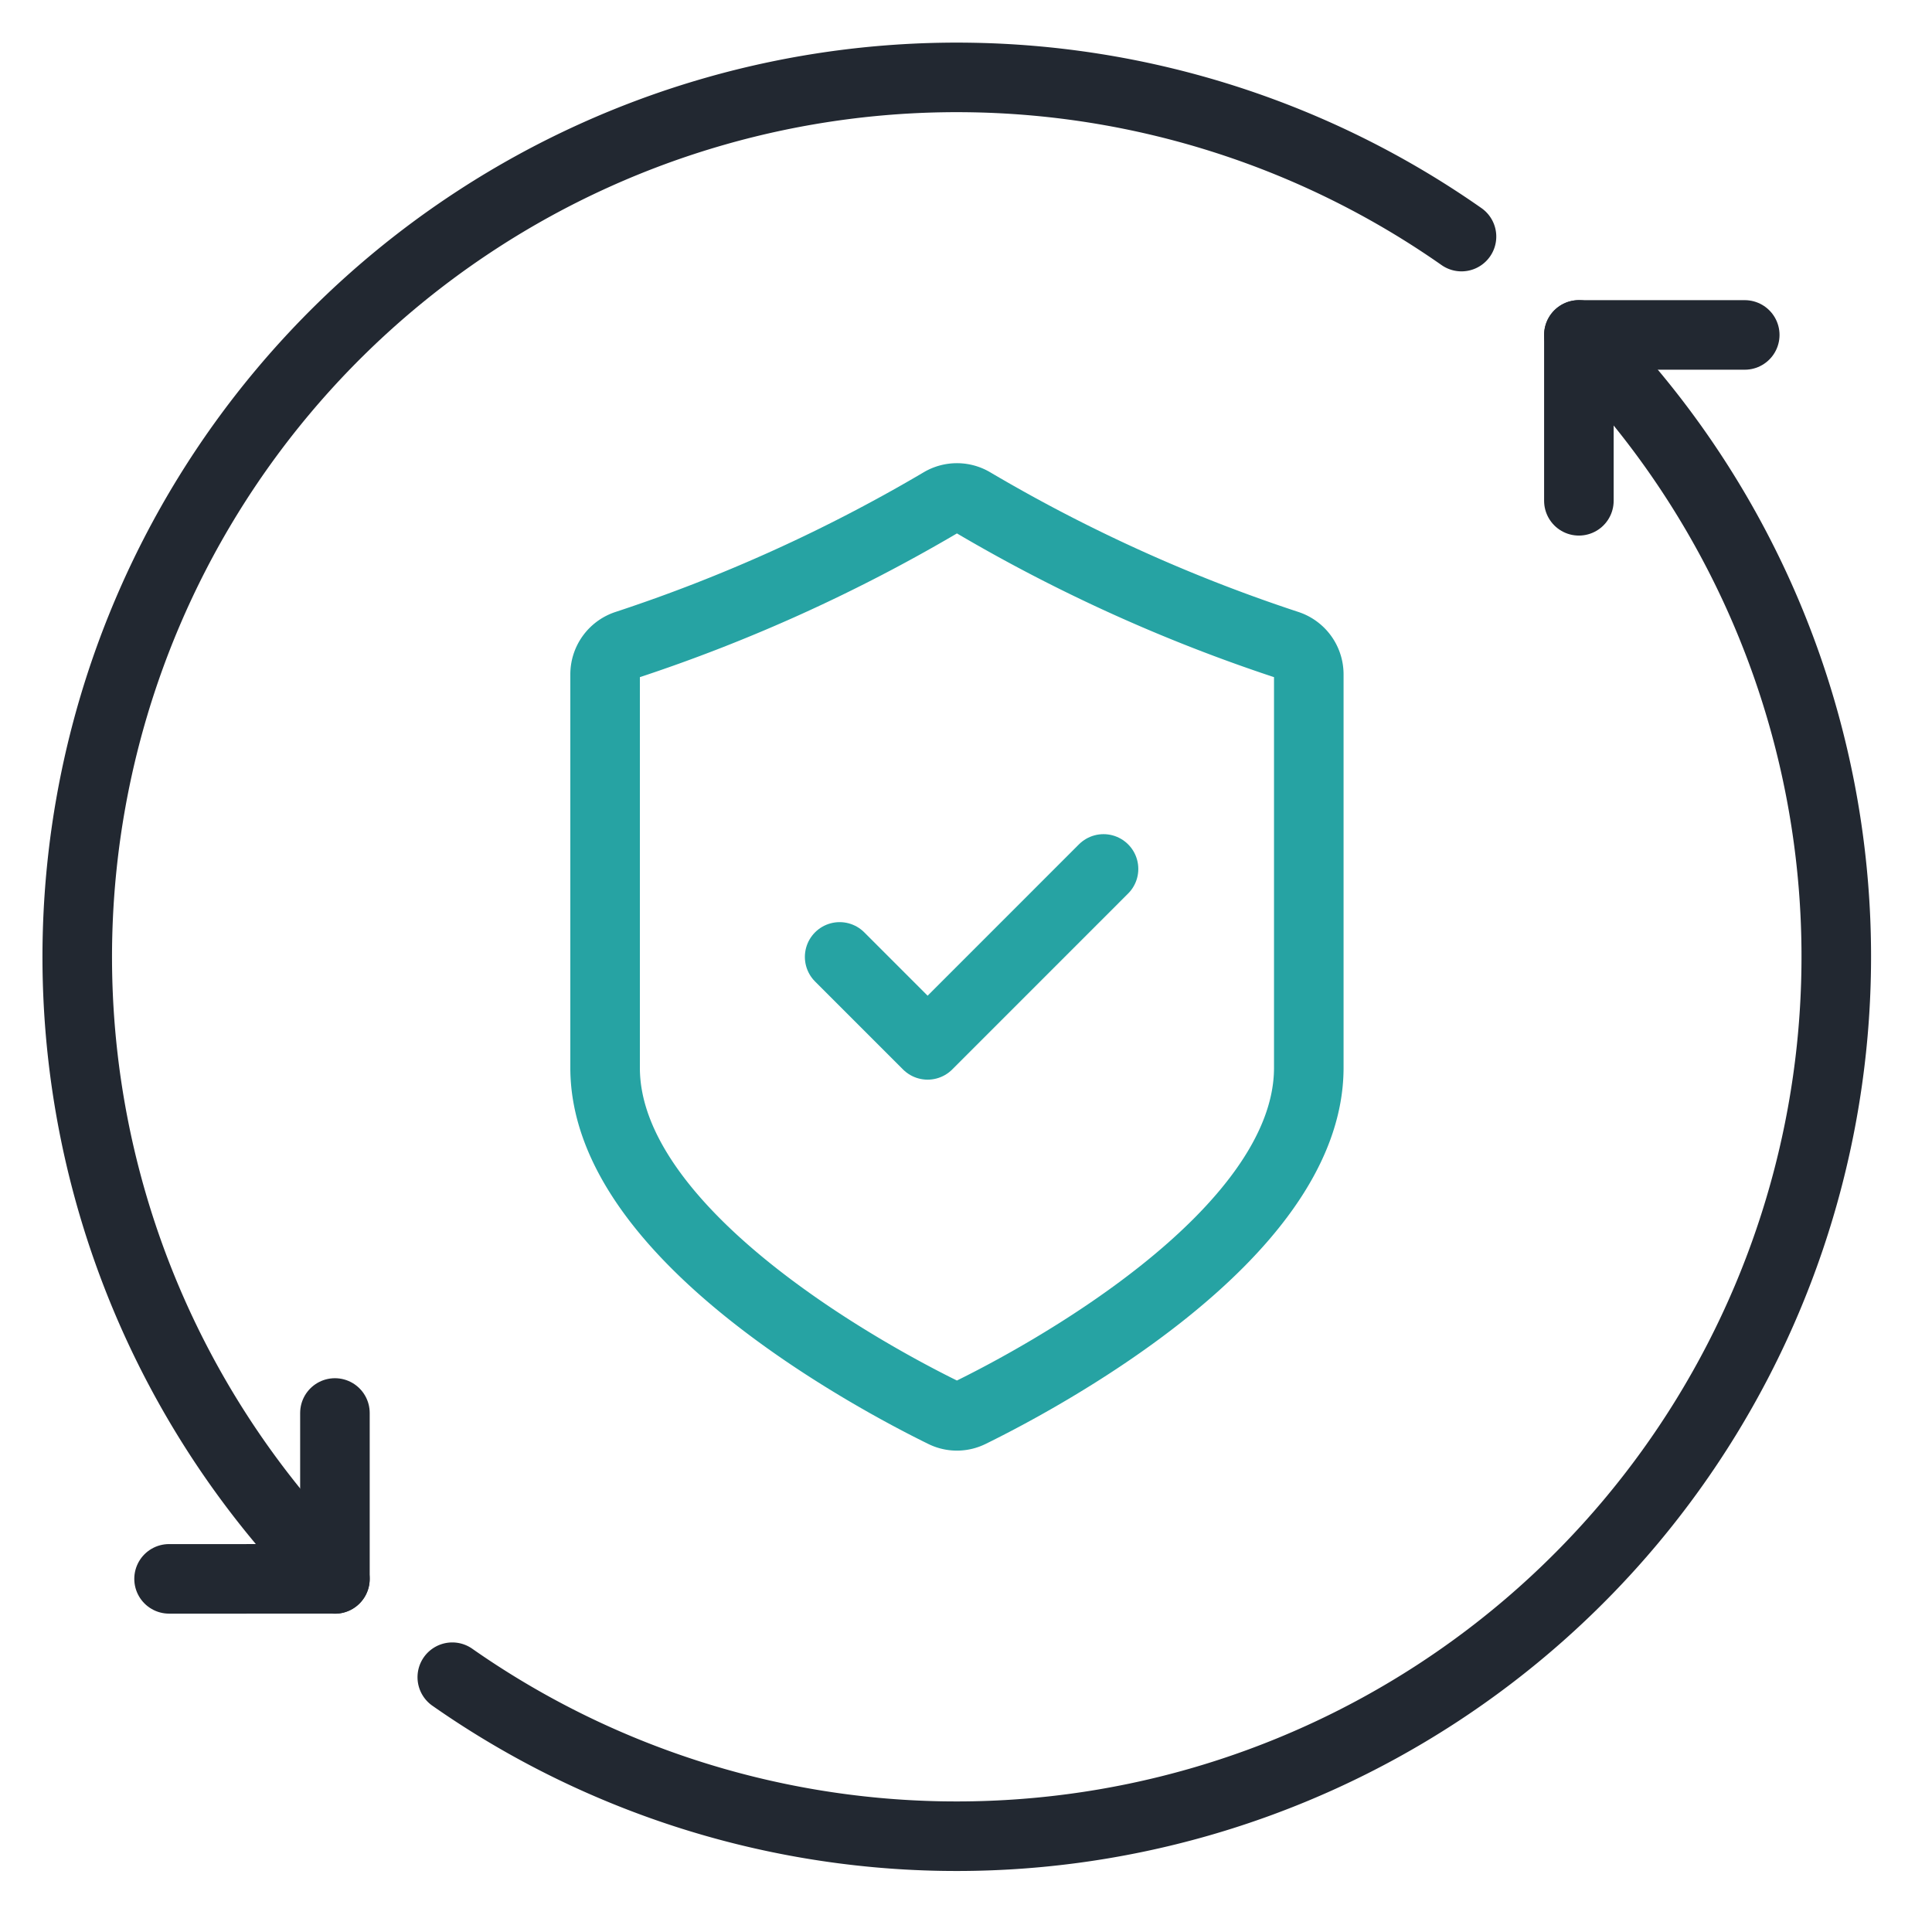 <svg xmlns="http://www.w3.org/2000/svg" width="75" height="75" viewBox="0 0 75 75">
  <g id="EnhanceSafety-Icon-75x75" transform="translate(-1 5.127)">
    <g id="Group_9915" data-name="Group 9915" transform="translate(2.862 -3.266)">
      <path id="Path_3380" data-name="Path 3380" d="M146.144,142.947a1.164,1.164,0,0,0,1.03,0c2.488-1.219,13.144-6.822,13.144-13.393v-15.27a1.2,1.2,0,0,0-.827-1.142,62.485,62.485,0,0,1-12.226-5.541,1.187,1.187,0,0,0-1.211,0,62.494,62.494,0,0,1-12.226,5.541,1.2,1.2,0,0,0-.827,1.142v15.27C133,136.125,143.656,141.728,146.144,142.947Z" transform="translate(-111.373 -89.965)" fill="none" stroke="#26a3a3" stroke-linecap="round" stroke-linejoin="round" stroke-width="2.7"/>
      <path id="Path_3381" data-name="Path 3381" d="M189,199.415l3.415,3.415L199.244,196" transform="translate(-158.267 -164.129)" fill="none" stroke="#26a3a3" stroke-linecap="round" stroke-linejoin="round" stroke-width="2.7"/>
      <path id="Path_3382" data-name="Path 3382" d="M17,65.295a34.145,34.145,0,0,1,43.735-52.11" transform="translate(-5.862 -5.862)" fill="none" stroke="#222831" stroke-linecap="round" stroke-linejoin="round" stroke-width="2.7"/>
      <path id="Path_3383" data-name="Path 3383" d="M96.526,120.607A34.145,34.145,0,0,0,140.261,68.5" transform="translate(-80.83 -57.359)" fill="none" stroke="#222831" stroke-linecap="round" stroke-linejoin="round" stroke-width="2.7"/>
      <path id="Path_3384" data-name="Path 3384" d="M35.353,325.9v6.439H28.914" transform="translate(-24.213 -272.909)" fill="none" stroke="#222831" stroke-linecap="round" stroke-linejoin="round" stroke-width="2.7"/>
      <path id="Path_3385" data-name="Path 3385" d="M371.927,68.5h-6.439v6.439" transform="translate(-306.058 -57.359)" fill="none" stroke="#222831" stroke-linecap="round" stroke-linejoin="round" stroke-width="2.7"/>
    </g>
    <rect id="Rectangle_4042" data-name="Rectangle 4042" width="75" height="75" transform="translate(1 -5.127)" fill="none"/>
  </g>
</svg>
